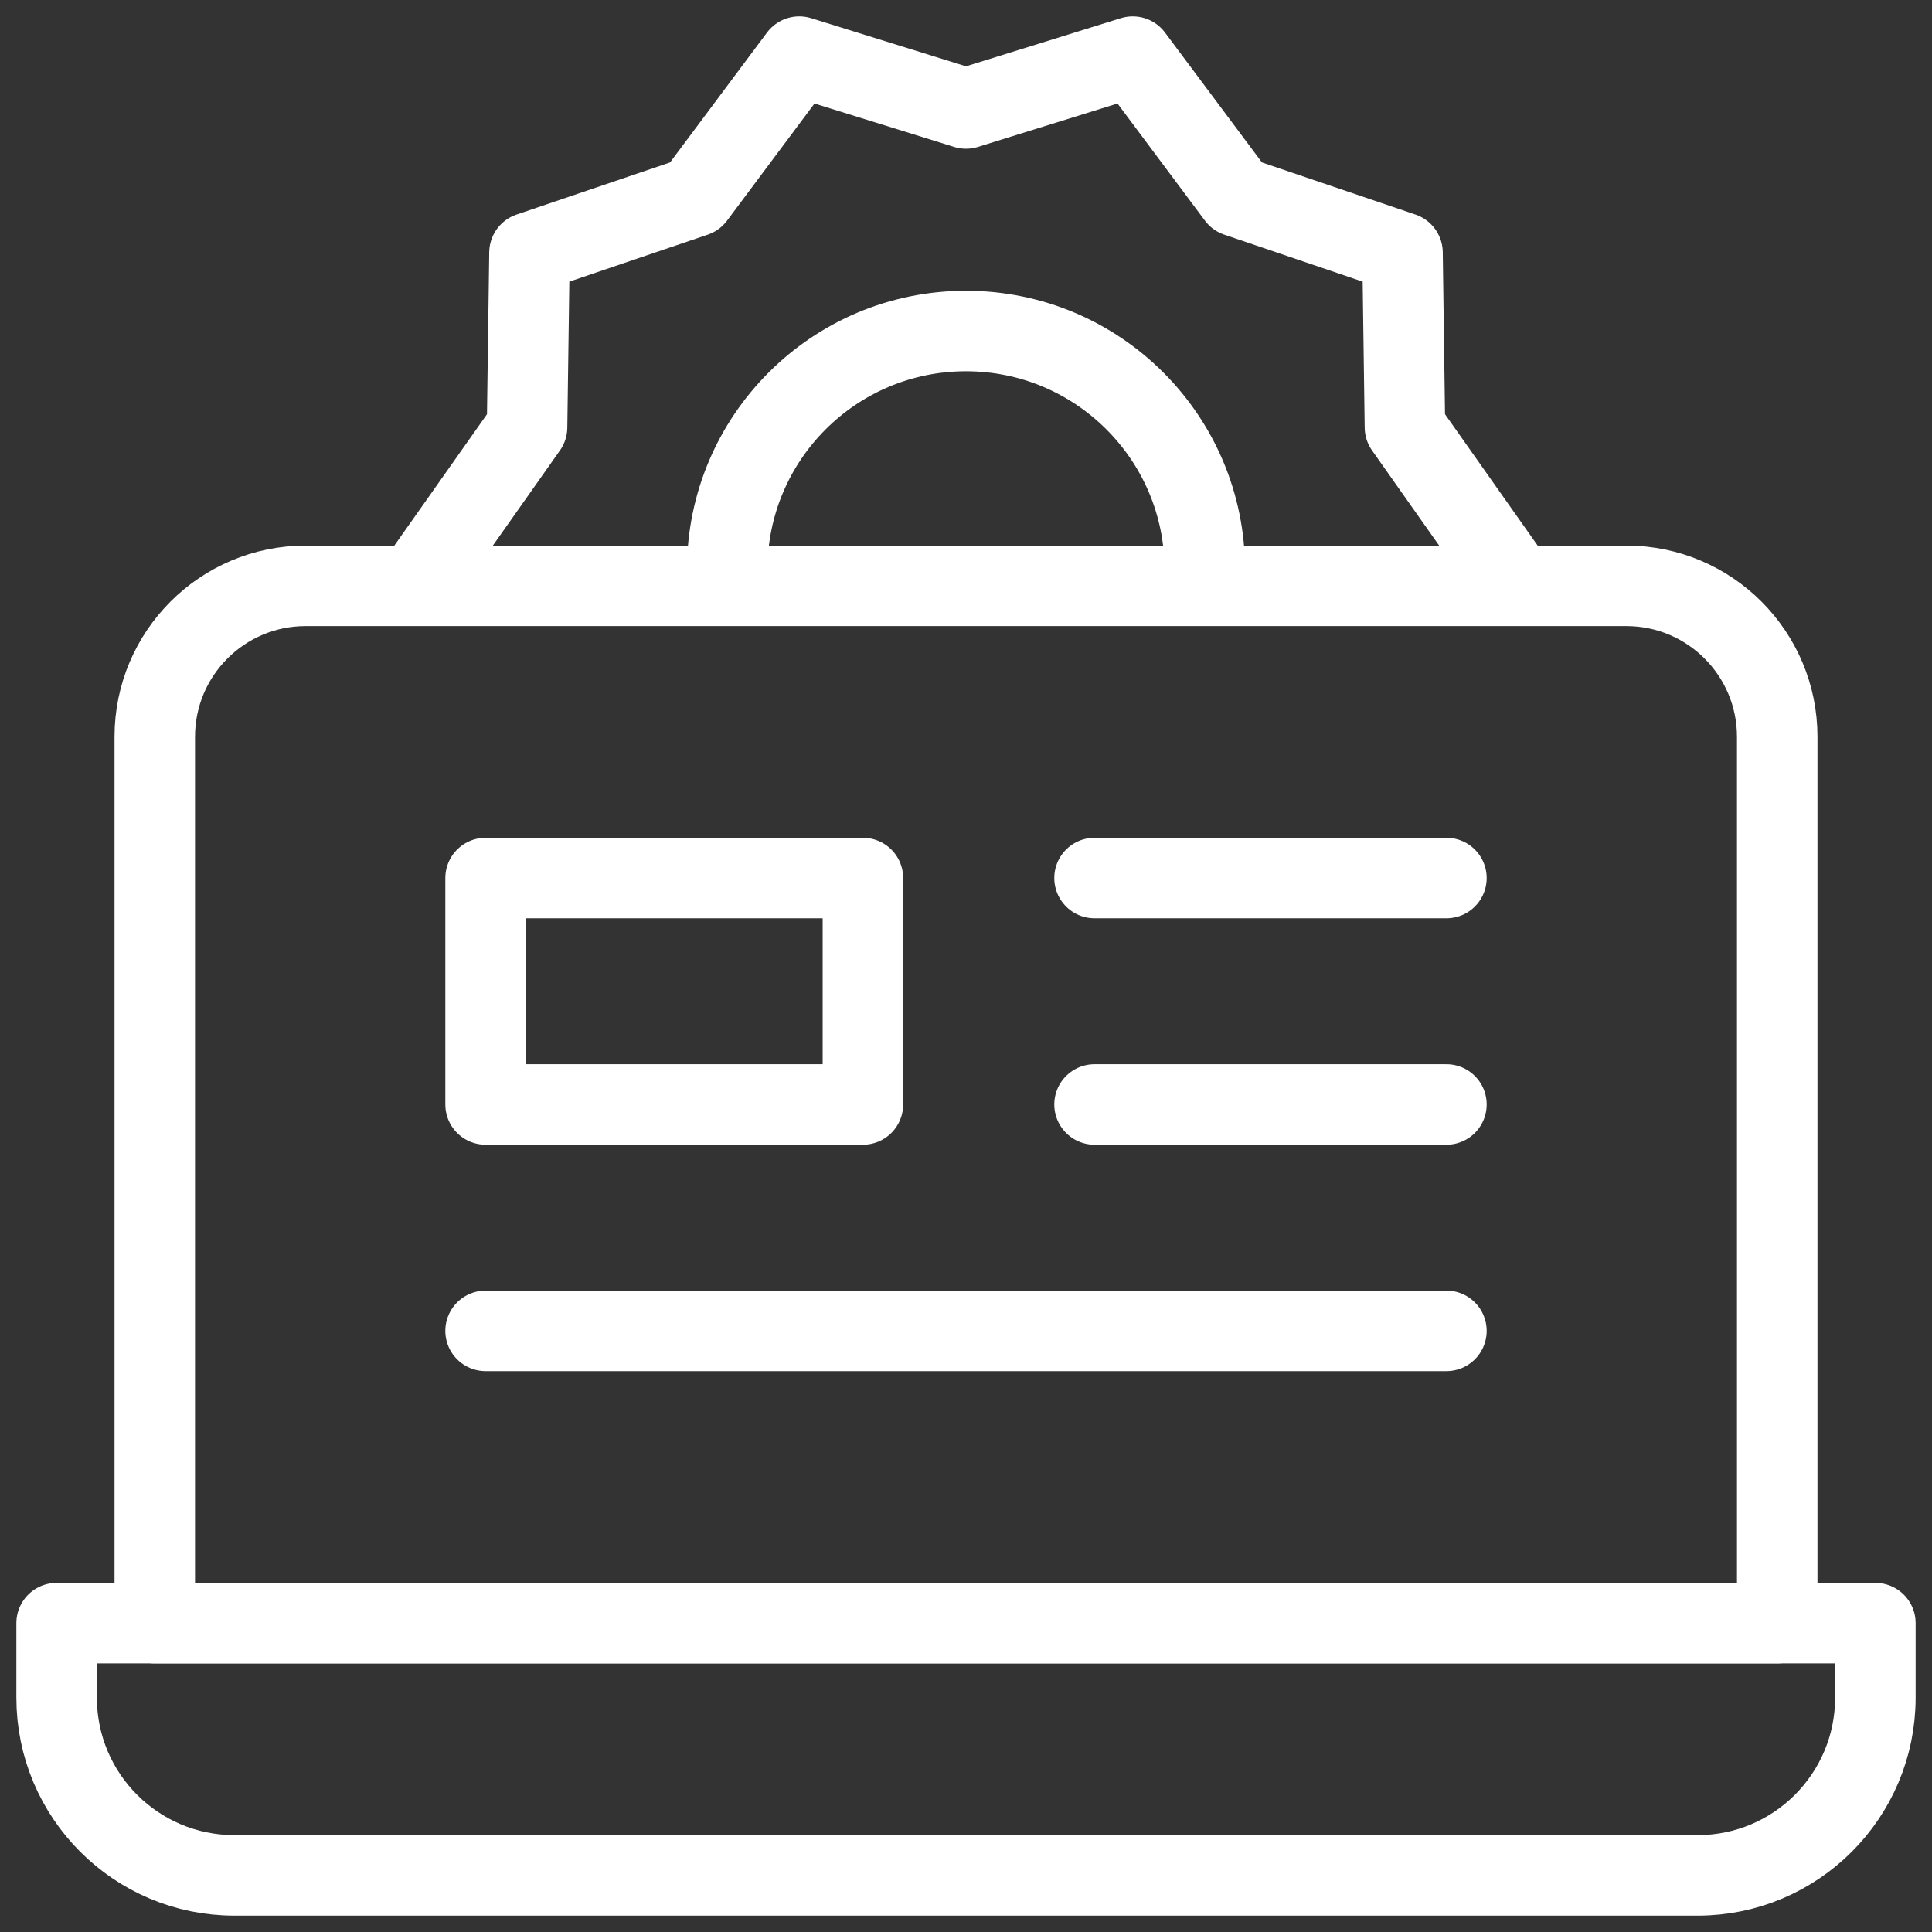 <svg width="36" height="36" viewBox="0 0 36 36" fill="none" xmlns="http://www.w3.org/2000/svg">
<rect x="0" y="0" width="36" height="36" fill="#333333" stroke="none"/>
<g clip-path="url(#clip0_2041_2824)">
<path d="M7.947 10.618L9.821 7.961L9.866 4.708L12.947 3.662L14.893 1.055L18 2.021L21.107 1.055L23.053 3.662L26.134 4.708L26.179 7.961L28.053 10.618" stroke="white" stroke-width="1.5" stroke-miterlimit="10" stroke-linecap="round" stroke-linejoin="round"/>
<path d="M13.55 10.618C13.55 8.16 15.542 6.168 18 6.168C20.458 6.168 22.45 8.16 22.45 10.618" stroke="white" stroke-width="1.5" stroke-miterlimit="10" stroke-linecap="round" stroke-linejoin="round"/>
<path d="M34.945 30.245V31.633C34.945 33.462 33.462 34.945 31.633 34.945H4.367C2.538 34.945 1.055 33.462 1.055 31.633V30.245H34.945Z" stroke="white" stroke-width="1.5" stroke-miterlimit="10" stroke-linecap="round" stroke-linejoin="round"/>
<path d="M33.116 30.245V13.729C33.116 12.175 31.857 10.916 30.304 10.916H5.696C4.143 10.916 2.884 12.175 2.884 13.729V30.245H33.116Z" stroke="white" stroke-width="1.5" stroke-miterlimit="10" stroke-linecap="round" stroke-linejoin="round"/>
<path d="M16.079 16.361H9.048V20.58H16.079V16.361Z" stroke="white" stroke-width="1.5" stroke-miterlimit="10" stroke-linecap="round" stroke-linejoin="round"/>
<path d="M20.395 20.58H26.952" stroke="white" stroke-width="1.5" stroke-miterlimit="10" stroke-linecap="round" stroke-linejoin="round"/>
<path d="M20.395 16.361H26.952" stroke="white" stroke-width="1.5" stroke-miterlimit="10" stroke-linecap="round" stroke-linejoin="round"/>
<path d="M9.048 24.799H26.952" stroke="white" stroke-width="1.5" stroke-miterlimit="10" stroke-linecap="round" stroke-linejoin="round"/>
</g>
<defs>
<clipPath id="clip0_2041_2824">
<rect width="36" height="36" fill="white"/>
</clipPath>
</defs>
</svg>
